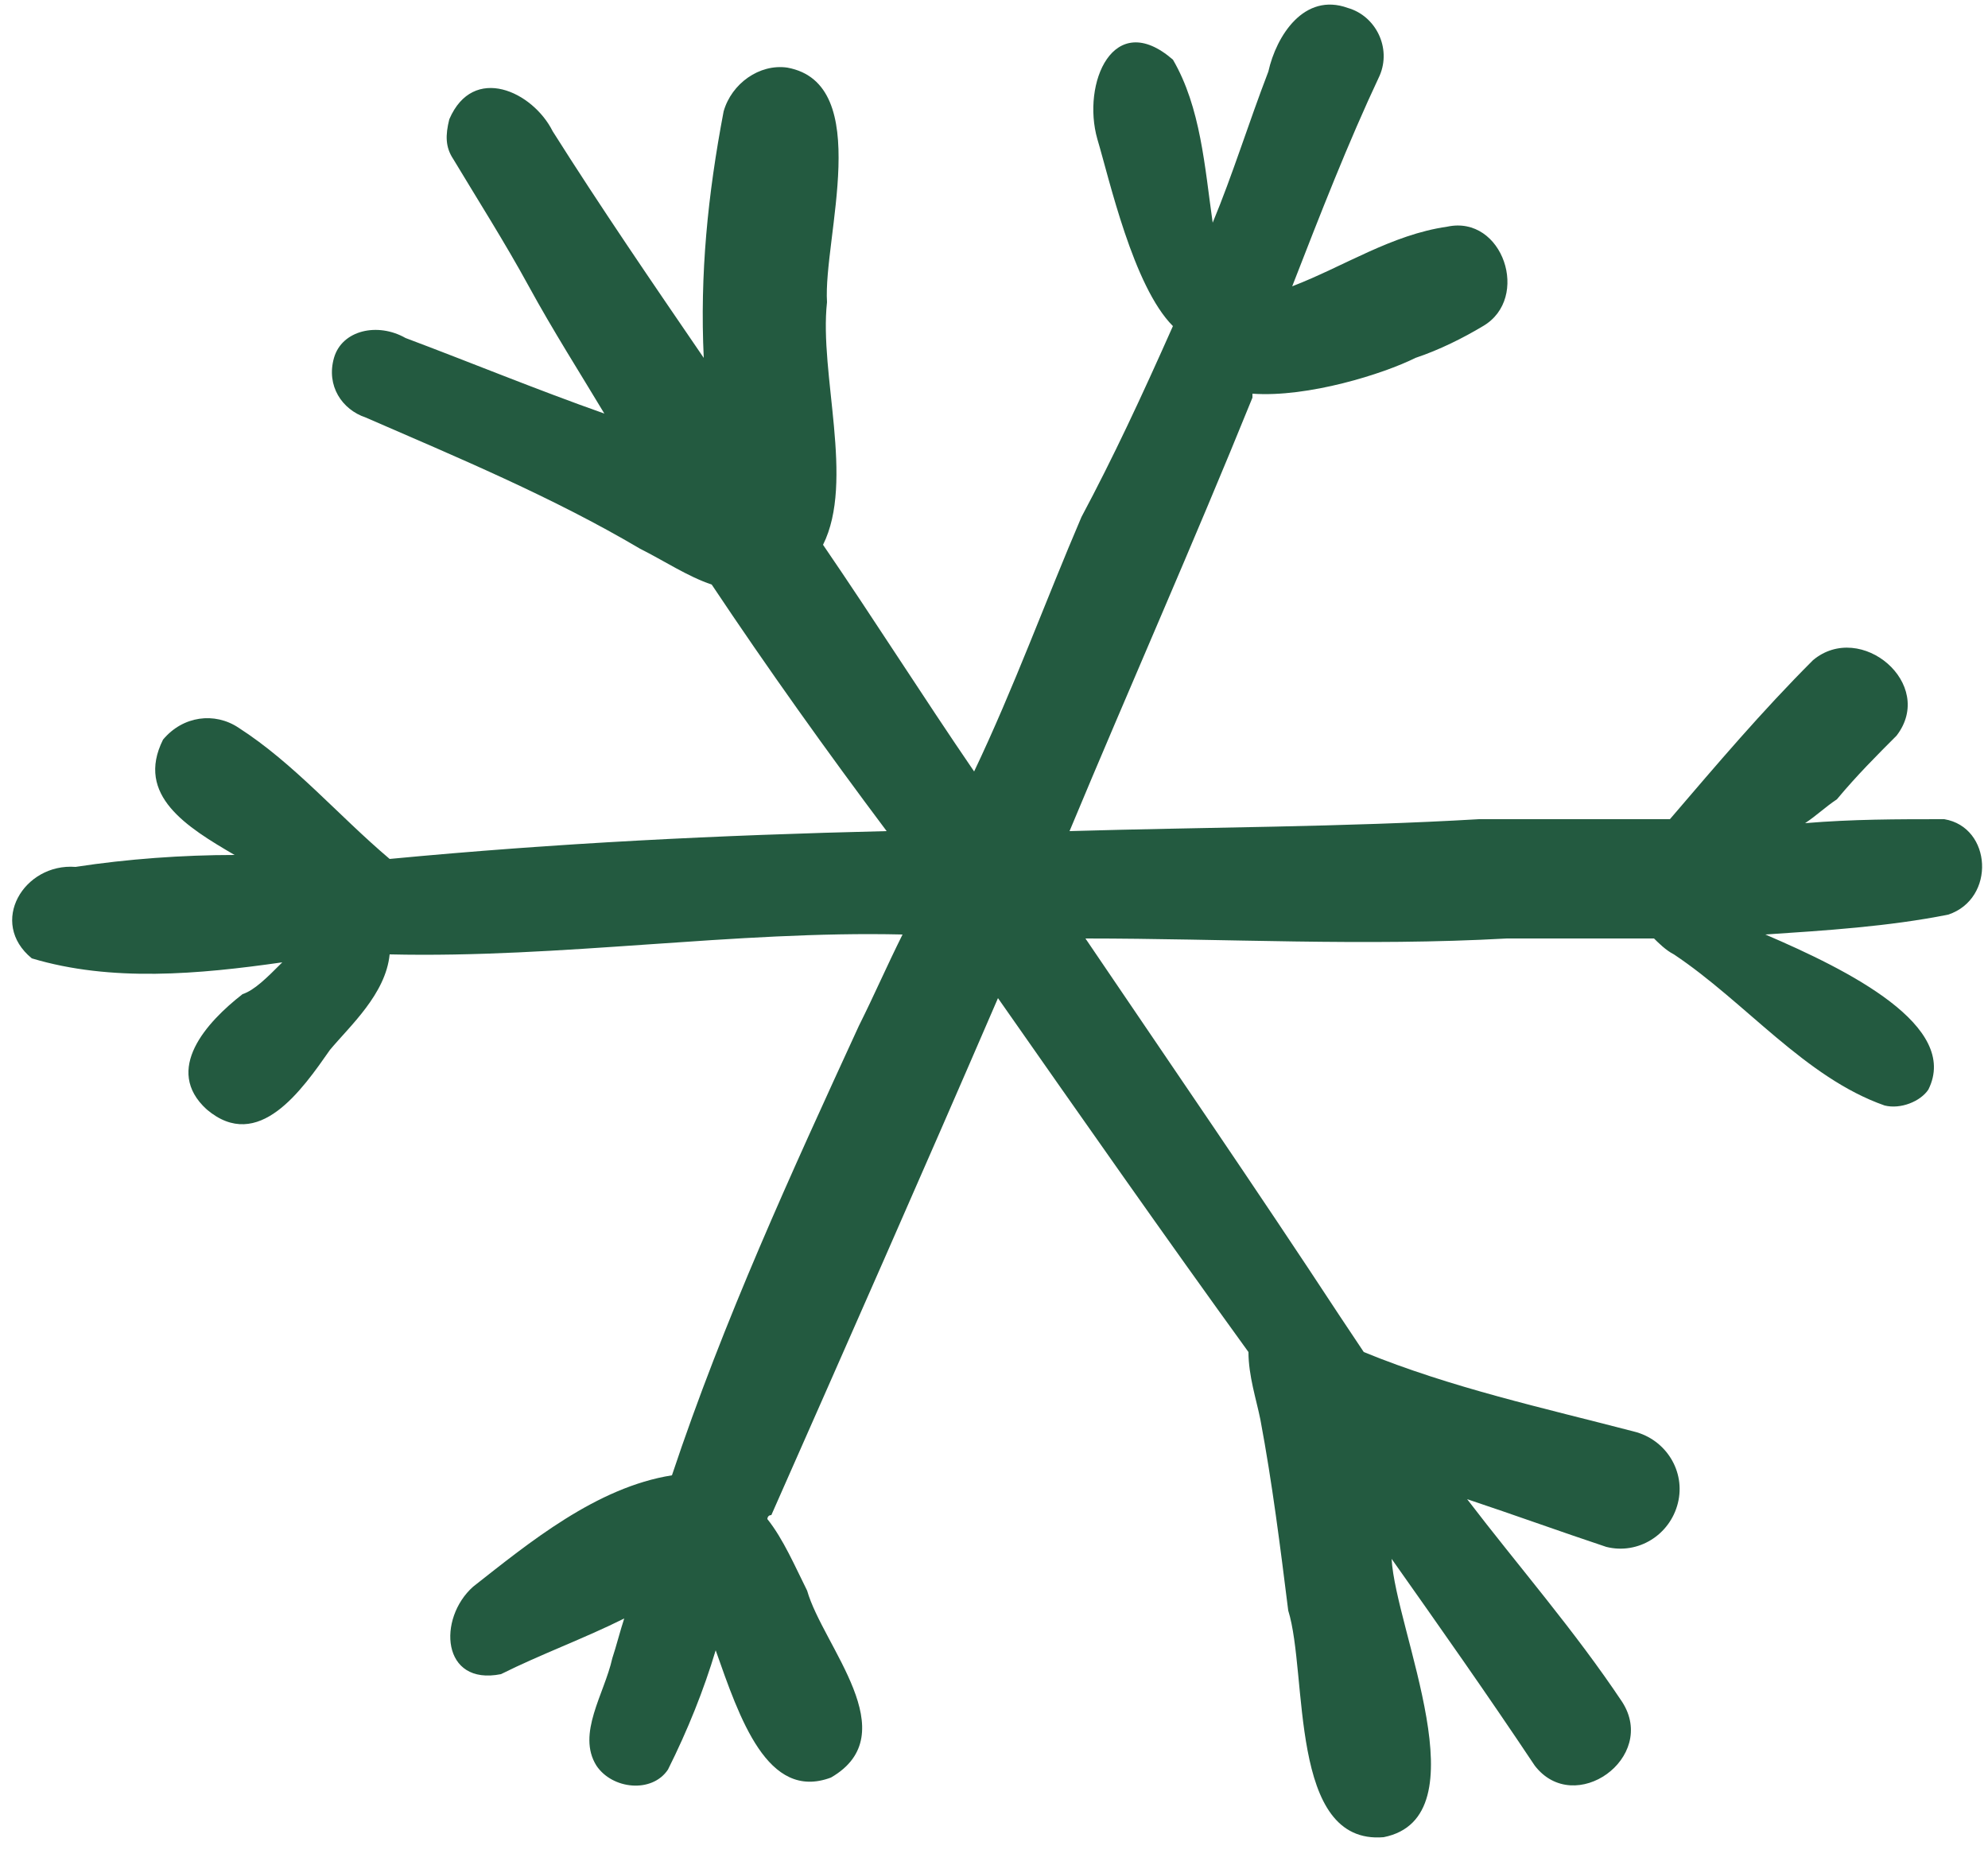 <?xml version="1.0" encoding="utf-8"?>
<!-- Generator: Adobe Illustrator 26.2.1, SVG Export Plug-In . SVG Version: 6.00 Build 0)  -->
<svg version="1.1" id="Layer_1" xmlns="http://www.w3.org/2000/svg" xmlns:xlink="http://www.w3.org/1999/xlink" x="0px" y="0px"
	 viewBox="0 0 50 47" style="enable-background:new 0 0 50 47;" xml:space="preserve">
<style type="text/css">
	.st0{fill:#235A40;}
</style>
<path class="st0" d="M47.7,18.5c1-1.3-0.9-2.9-2.1-1.9c-1.3,1.3-2.4,2.6-3.6,4c-1.6,0-3.2,0-4.8,0c-3.4,0.2-6.9,0.2-10.3,0.3
	c1.5-3.6,3.1-7.2,4.6-10.9c0,0,0-0.1,0-0.1c1.4,0.1,3.3-0.5,4.1-0.9c0.6-0.2,1.2-0.5,1.7-0.8c1.2-0.7,0.5-2.8-0.9-2.5
	c-1.4,0.2-2.6,1-3.9,1.5c0.7-1.8,1.4-3.6,2.2-5.3c0.3-0.7-0.1-1.5-0.8-1.7c-1.1-0.4-1.8,0.7-2,1.6c-0.5,1.3-0.9,2.6-1.4,3.8
	c-0.2-1.4-0.3-2.9-1-4.1c-1.5-1.3-2.3,0.6-1.9,2c0.3,1,0.9,3.7,1.9,4.7C28.7,10,28,11.5,27.2,13c-0.9,2.1-1.7,4.3-2.7,6.4
	c-1.3-1.9-2.5-3.8-3.8-5.7c0.8-1.6-0.1-4.3,0.1-6.1C20.7,6,22,2.1,19.8,1.7c-0.7-0.1-1.4,0.4-1.6,1.1c-0.4,2.1-0.6,4.1-0.5,6.2
	c-1.3-1.9-2.6-3.8-3.8-5.7c-0.5-1-2-1.7-2.6-0.3c-0.1,0.4-0.1,0.7,0.1,1c0.6,1,1.3,2.1,1.9,3.2c0.6,1.1,1.3,2.2,1.9,3.2
	c-1.7-0.6-3.4-1.3-5-1.9C9.5,8.1,8.6,8.3,8.4,9c-0.2,0.7,0.2,1.3,0.8,1.5c2.3,1,4.7,2,6.9,3.3c0.6,0.3,1.2,0.7,1.8,0.9
	c1.4,2.1,2.9,4.2,4.4,6.2c-4.2,0.1-8.3,0.3-12.5,0.7c-1.3-1.1-2.4-2.4-3.8-3.3c-0.6-0.4-1.4-0.3-1.9,0.3c-0.7,1.4,0.6,2.2,1.8,2.9
	c-1.3,0-2.7,0.1-4,0.3c-1.3-0.1-2.2,1.4-1.1,2.3c2,0.6,4.2,0.4,6.3,0.1c-0.4,0.4-0.7,0.7-1,0.8c-0.9,0.7-2,1.9-0.9,2.9
	c1.3,1.1,2.4-0.5,3.1-1.5C8.8,25.8,9.7,25,9.8,24c4.3,0.1,8.7-0.6,12.9-0.5c-0.4,0.8-0.7,1.5-1.1,2.3c-1.7,3.7-3.4,7.4-4.7,11.3
	c-1.9,0.3-3.6,1.7-5,2.8c-0.9,0.8-0.8,2.5,0.7,2.2c1-0.5,2.1-0.9,3.1-1.4c-0.1,0.3-0.2,0.7-0.3,1c-0.2,0.9-0.9,1.9-0.4,2.7
	c0.4,0.6,1.4,0.7,1.8,0.1c0.5-1,0.9-2,1.2-3c0.6,1.7,1.3,3.8,2.9,3.2c1.9-1.1-0.2-3.3-0.6-4.7c-0.3-0.6-0.6-1.3-1-1.8
	c0,0,0-0.1,0.1-0.1c1.9-4.3,3.8-8.6,5.7-13c2.1,3,4.2,6,6.3,8.9c0,0.6,0.2,1.2,0.3,1.7c0.3,1.6,0.5,3.2,0.7,4.8
	c0.5,1.6,0,5.9,2.4,5.7c2.5-0.5,0.3-5.2,0.2-7c1.2,1.7,2.4,3.4,3.6,5.2c1,1.3,3.1-0.2,2.2-1.6c-1.2-1.8-2.6-3.4-3.9-5.1
	c1.2,0.4,2.3,0.8,3.5,1.2c0.8,0.2,1.6-0.3,1.8-1.1c0.2-0.8-0.3-1.6-1.1-1.8c-2.3-0.6-4.6-1.1-6.8-2c-0.2-0.3-0.4-0.6-0.6-0.9
	c-2.1-3.2-4.3-6.4-6.4-9.5c3.5,0,7,0.2,10.6,0c1.2,0,2.5,0,3.7,0c0.1,0.1,0.3,0.3,0.5,0.4c1.8,1.2,3.3,3.1,5.3,3.8
	c0.4,0.1,0.9-0.1,1.1-0.4c0.8-1.6-2-3-4.1-3.9c1.5-0.1,3.1-0.2,4.6-0.5c1.2-0.4,1.1-2.2-0.1-2.4c-1.2,0-2.3,0-3.5,0.1
	c0.3-0.2,0.5-0.4,0.8-0.6C46.7,19.5,47.2,19,47.7,18.5z"/>
</svg>
